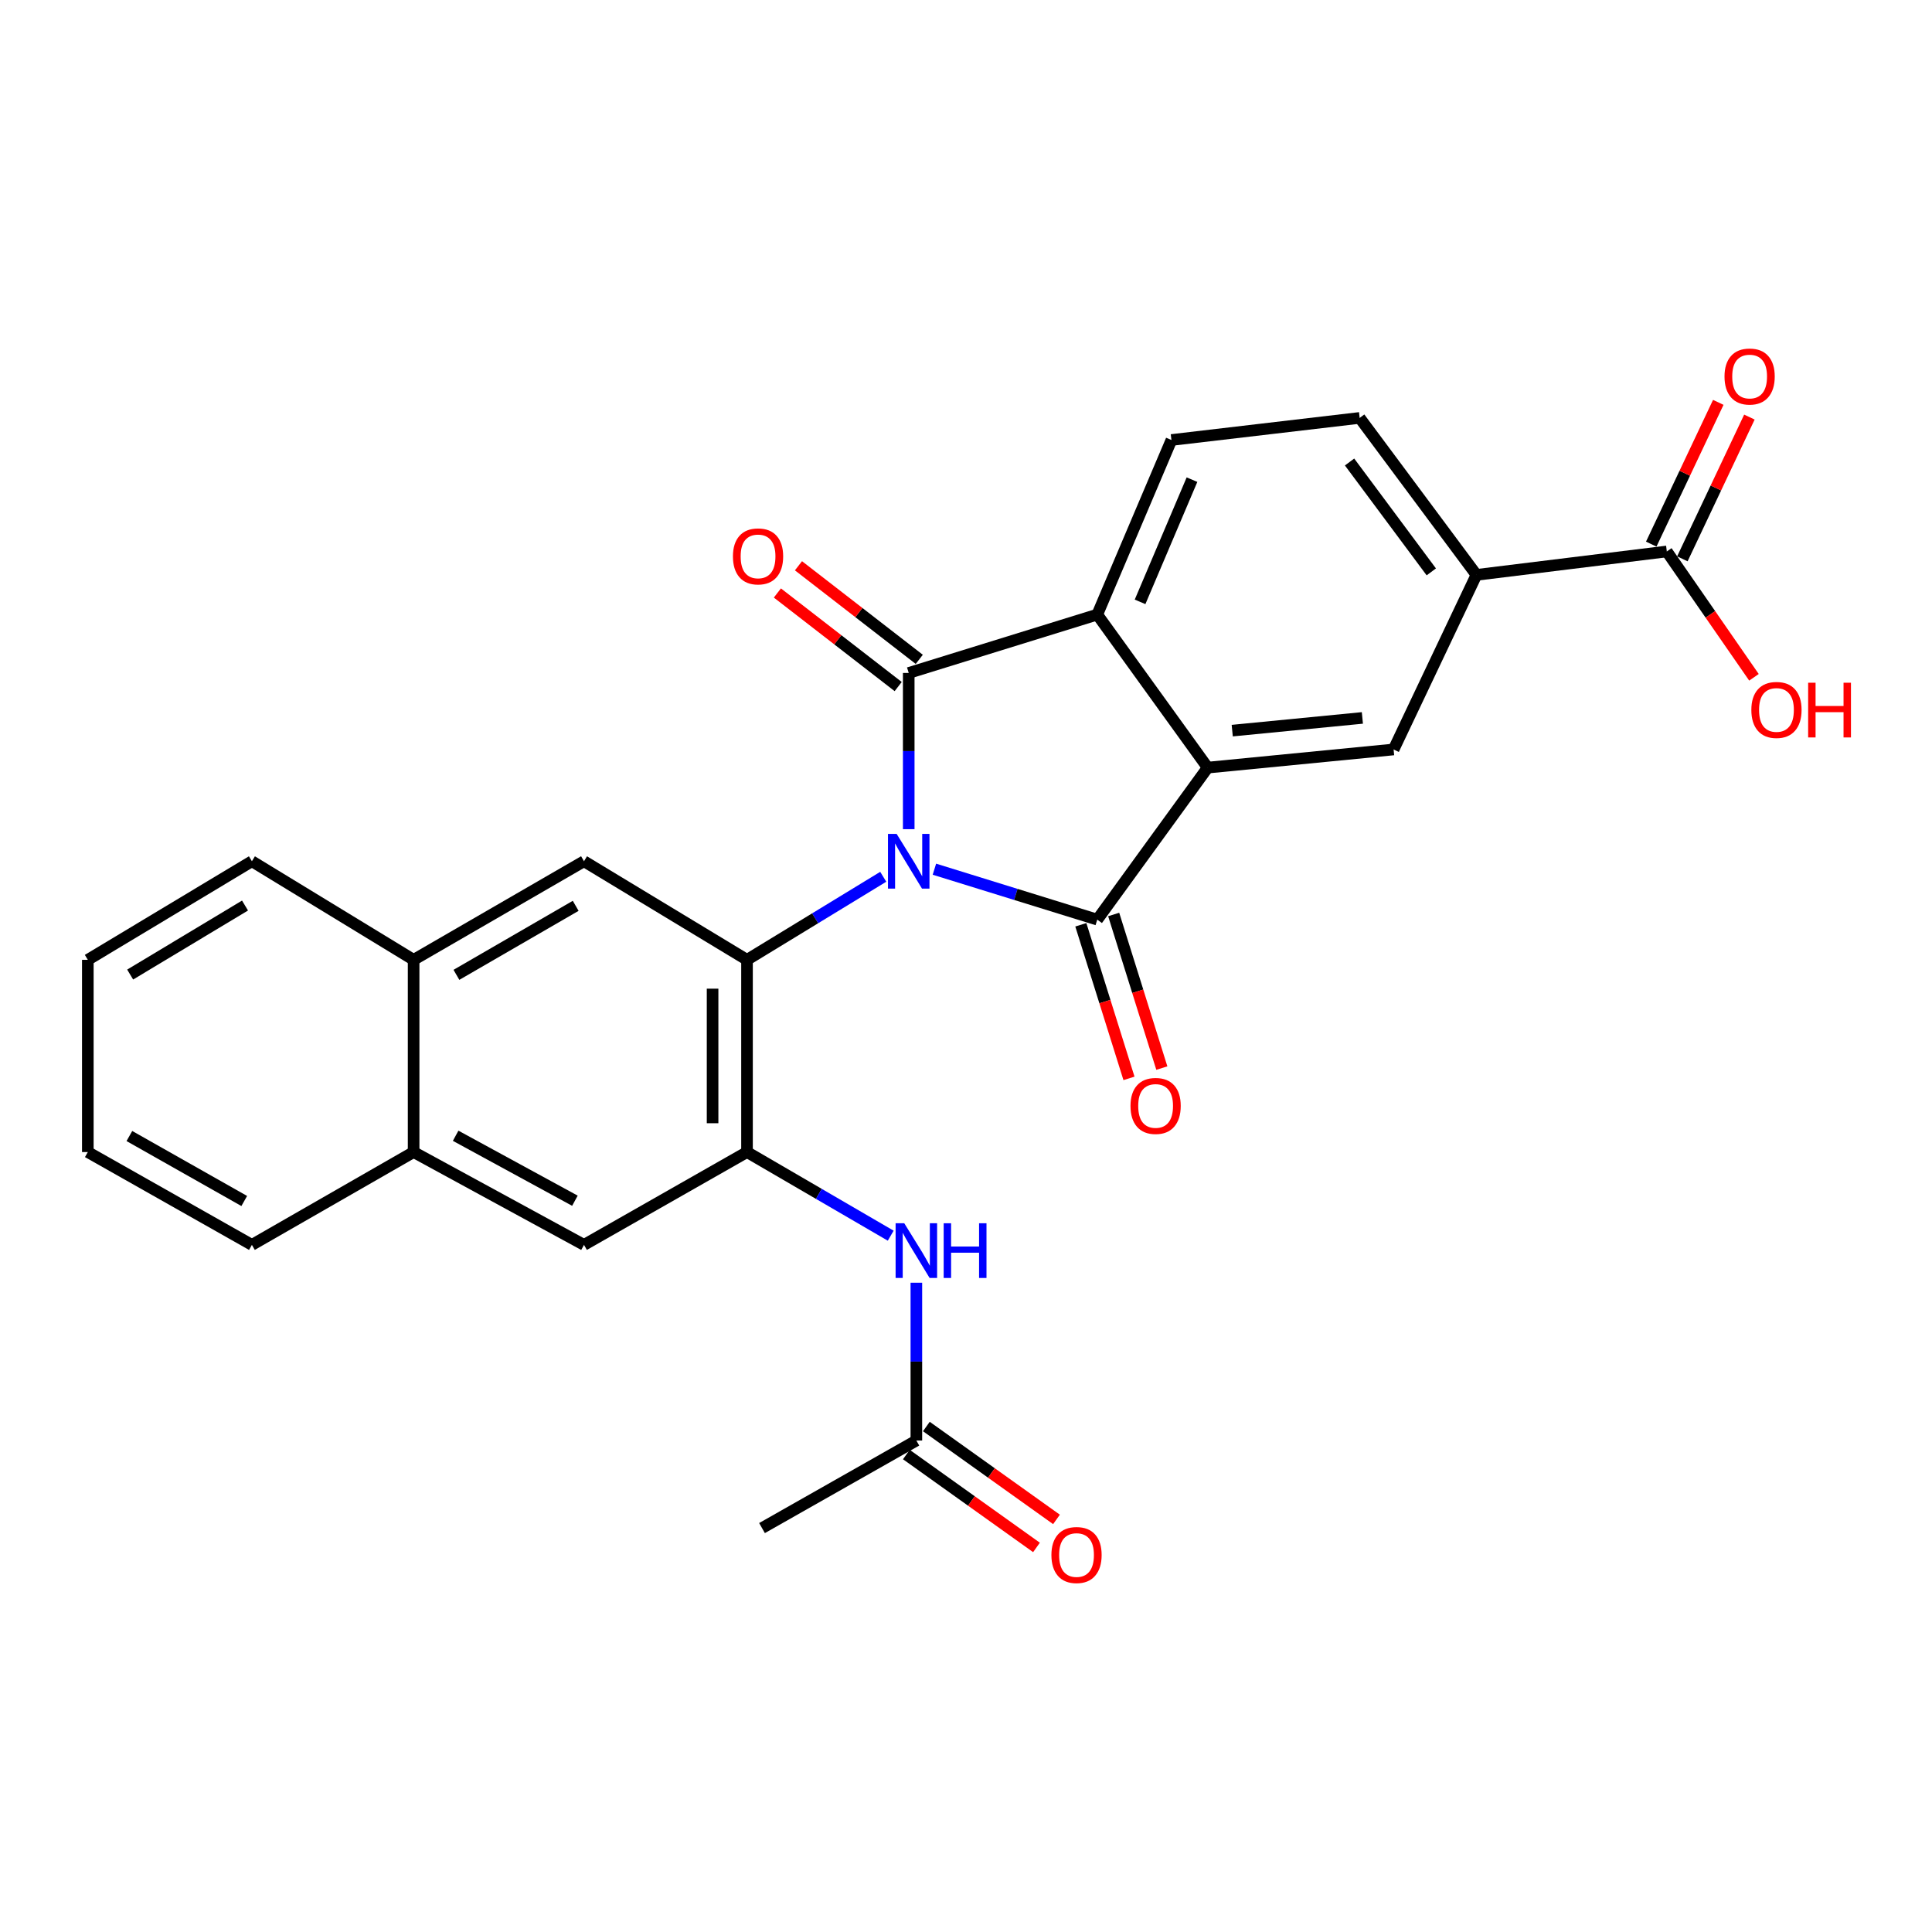 <?xml version='1.0' encoding='iso-8859-1'?>
<svg version='1.1' baseProfile='full'
              xmlns='http://www.w3.org/2000/svg'
                      xmlns:rdkit='http://www.rdkit.org/xml'
                      xmlns:xlink='http://www.w3.org/1999/xlink'
                  xml:space='preserve'
width='1000px' height='1000px' viewBox='0 0 1000 1000'>
<!-- END OF HEADER -->
<rect style='opacity:1.0;fill:#FFFFFF;stroke:none' width='1000' height='1000' x='0' y='0'> </rect>
<path class='bond-0' d='M 483.65,449.894 L 525.795,462.947' style='fill:none;fill-rule:evenodd;stroke:#0000FF;stroke-width:6px;stroke-linecap:butt;stroke-linejoin:miter;stroke-opacity:1' />
<path class='bond-0' d='M 525.795,462.947 L 567.939,476.001' style='fill:none;fill-rule:evenodd;stroke:#000000;stroke-width:6px;stroke-linecap:butt;stroke-linejoin:miter;stroke-opacity:1' />
<path class='bond-1' d='M 470.356,429.18 L 470.356,388.751' style='fill:none;fill-rule:evenodd;stroke:#0000FF;stroke-width:6px;stroke-linecap:butt;stroke-linejoin:miter;stroke-opacity:1' />
<path class='bond-1' d='M 470.356,388.751 L 470.356,348.322' style='fill:none;fill-rule:evenodd;stroke:#000000;stroke-width:6px;stroke-linecap:butt;stroke-linejoin:miter;stroke-opacity:1' />
<path class='bond-2' d='M 457.165,453.819 L 421.909,475.315' style='fill:none;fill-rule:evenodd;stroke:#0000FF;stroke-width:6px;stroke-linecap:butt;stroke-linejoin:miter;stroke-opacity:1' />
<path class='bond-2' d='M 421.909,475.315 L 386.653,496.81' style='fill:none;fill-rule:evenodd;stroke:#000000;stroke-width:6px;stroke-linecap:butt;stroke-linejoin:miter;stroke-opacity:1' />
<path class='bond-3' d='M 567.939,476.001 L 625.101,397.317' style='fill:none;fill-rule:evenodd;stroke:#000000;stroke-width:6px;stroke-linecap:butt;stroke-linejoin:miter;stroke-opacity:1' />
<path class='bond-13' d='M 559.437,478.666 L 571.899,518.417' style='fill:none;fill-rule:evenodd;stroke:#000000;stroke-width:6px;stroke-linecap:butt;stroke-linejoin:miter;stroke-opacity:1' />
<path class='bond-13' d='M 571.899,518.417 L 584.361,558.167' style='fill:none;fill-rule:evenodd;stroke:#FF0000;stroke-width:6px;stroke-linecap:butt;stroke-linejoin:miter;stroke-opacity:1' />
<path class='bond-13' d='M 576.441,473.335 L 588.903,513.086' style='fill:none;fill-rule:evenodd;stroke:#000000;stroke-width:6px;stroke-linecap:butt;stroke-linejoin:miter;stroke-opacity:1' />
<path class='bond-13' d='M 588.903,513.086 L 601.365,552.837' style='fill:none;fill-rule:evenodd;stroke:#FF0000;stroke-width:6px;stroke-linecap:butt;stroke-linejoin:miter;stroke-opacity:1' />
<path class='bond-4' d='M 470.356,348.322 L 567.939,318.108' style='fill:none;fill-rule:evenodd;stroke:#000000;stroke-width:6px;stroke-linecap:butt;stroke-linejoin:miter;stroke-opacity:1' />
<path class='bond-14' d='M 475.813,341.279 L 444.551,317.06' style='fill:none;fill-rule:evenodd;stroke:#000000;stroke-width:6px;stroke-linecap:butt;stroke-linejoin:miter;stroke-opacity:1' />
<path class='bond-14' d='M 444.551,317.06 L 413.288,292.842' style='fill:none;fill-rule:evenodd;stroke:#FF0000;stroke-width:6px;stroke-linecap:butt;stroke-linejoin:miter;stroke-opacity:1' />
<path class='bond-14' d='M 464.9,355.366 L 433.637,331.147' style='fill:none;fill-rule:evenodd;stroke:#000000;stroke-width:6px;stroke-linecap:butt;stroke-linejoin:miter;stroke-opacity:1' />
<path class='bond-14' d='M 433.637,331.147 L 402.375,306.929' style='fill:none;fill-rule:evenodd;stroke:#FF0000;stroke-width:6px;stroke-linecap:butt;stroke-linejoin:miter;stroke-opacity:1' />
<path class='bond-5' d='M 386.653,496.81 L 386.653,596.304' style='fill:none;fill-rule:evenodd;stroke:#000000;stroke-width:6px;stroke-linecap:butt;stroke-linejoin:miter;stroke-opacity:1' />
<path class='bond-5' d='M 368.833,511.734 L 368.833,581.38' style='fill:none;fill-rule:evenodd;stroke:#000000;stroke-width:6px;stroke-linecap:butt;stroke-linejoin:miter;stroke-opacity:1' />
<path class='bond-7' d='M 386.653,496.81 L 302.277,445.777' style='fill:none;fill-rule:evenodd;stroke:#000000;stroke-width:6px;stroke-linecap:butt;stroke-linejoin:miter;stroke-opacity:1' />
<path class='bond-6' d='M 625.101,397.317 L 721.327,387.922' style='fill:none;fill-rule:evenodd;stroke:#000000;stroke-width:6px;stroke-linecap:butt;stroke-linejoin:miter;stroke-opacity:1' />
<path class='bond-6' d='M 637.803,378.172 L 705.162,371.596' style='fill:none;fill-rule:evenodd;stroke:#000000;stroke-width:6px;stroke-linecap:butt;stroke-linejoin:miter;stroke-opacity:1' />
<path class='bond-27' d='M 625.101,397.317 L 567.939,318.108' style='fill:none;fill-rule:evenodd;stroke:#000000;stroke-width:6px;stroke-linecap:butt;stroke-linejoin:miter;stroke-opacity:1' />
<path class='bond-12' d='M 567.939,318.108 L 606.331,227.742' style='fill:none;fill-rule:evenodd;stroke:#000000;stroke-width:6px;stroke-linecap:butt;stroke-linejoin:miter;stroke-opacity:1' />
<path class='bond-12' d='M 590.099,311.521 L 616.973,248.265' style='fill:none;fill-rule:evenodd;stroke:#000000;stroke-width:6px;stroke-linecap:butt;stroke-linejoin:miter;stroke-opacity:1' />
<path class='bond-8' d='M 386.653,596.304 L 423.842,617.948' style='fill:none;fill-rule:evenodd;stroke:#000000;stroke-width:6px;stroke-linecap:butt;stroke-linejoin:miter;stroke-opacity:1' />
<path class='bond-8' d='M 423.842,617.948 L 461.031,639.591' style='fill:none;fill-rule:evenodd;stroke:#0000FF;stroke-width:6px;stroke-linecap:butt;stroke-linejoin:miter;stroke-opacity:1' />
<path class='bond-11' d='M 386.653,596.304 L 302.277,644.348' style='fill:none;fill-rule:evenodd;stroke:#000000;stroke-width:6px;stroke-linecap:butt;stroke-linejoin:miter;stroke-opacity:1' />
<path class='bond-9' d='M 721.327,387.922 L 764.204,297.556' style='fill:none;fill-rule:evenodd;stroke:#000000;stroke-width:6px;stroke-linecap:butt;stroke-linejoin:miter;stroke-opacity:1' />
<path class='bond-16' d='M 302.277,445.777 L 214.089,496.81' style='fill:none;fill-rule:evenodd;stroke:#000000;stroke-width:6px;stroke-linecap:butt;stroke-linejoin:miter;stroke-opacity:1' />
<path class='bond-16' d='M 297.974,468.855 L 236.242,504.579' style='fill:none;fill-rule:evenodd;stroke:#000000;stroke-width:6px;stroke-linecap:butt;stroke-linejoin:miter;stroke-opacity:1' />
<path class='bond-15' d='M 474.306,663.935 L 474.306,704.774' style='fill:none;fill-rule:evenodd;stroke:#0000FF;stroke-width:6px;stroke-linecap:butt;stroke-linejoin:miter;stroke-opacity:1' />
<path class='bond-15' d='M 474.306,704.774 L 474.306,745.613' style='fill:none;fill-rule:evenodd;stroke:#000000;stroke-width:6px;stroke-linecap:butt;stroke-linejoin:miter;stroke-opacity:1' />
<path class='bond-10' d='M 764.204,297.556 L 862.737,285.438' style='fill:none;fill-rule:evenodd;stroke:#000000;stroke-width:6px;stroke-linecap:butt;stroke-linejoin:miter;stroke-opacity:1' />
<path class='bond-29' d='M 764.204,297.556 L 703.765,216.308' style='fill:none;fill-rule:evenodd;stroke:#000000;stroke-width:6px;stroke-linecap:butt;stroke-linejoin:miter;stroke-opacity:1' />
<path class='bond-29' d='M 740.84,296.004 L 698.533,239.131' style='fill:none;fill-rule:evenodd;stroke:#000000;stroke-width:6px;stroke-linecap:butt;stroke-linejoin:miter;stroke-opacity:1' />
<path class='bond-19' d='M 870.791,289.248 L 888.141,252.565' style='fill:none;fill-rule:evenodd;stroke:#000000;stroke-width:6px;stroke-linecap:butt;stroke-linejoin:miter;stroke-opacity:1' />
<path class='bond-19' d='M 888.141,252.565 L 905.491,215.881' style='fill:none;fill-rule:evenodd;stroke:#FF0000;stroke-width:6px;stroke-linecap:butt;stroke-linejoin:miter;stroke-opacity:1' />
<path class='bond-19' d='M 854.683,281.629 L 872.033,244.946' style='fill:none;fill-rule:evenodd;stroke:#000000;stroke-width:6px;stroke-linecap:butt;stroke-linejoin:miter;stroke-opacity:1' />
<path class='bond-19' d='M 872.033,244.946 L 889.382,208.262' style='fill:none;fill-rule:evenodd;stroke:#FF0000;stroke-width:6px;stroke-linecap:butt;stroke-linejoin:miter;stroke-opacity:1' />
<path class='bond-21' d='M 862.737,285.438 L 885.293,318.003' style='fill:none;fill-rule:evenodd;stroke:#000000;stroke-width:6px;stroke-linecap:butt;stroke-linejoin:miter;stroke-opacity:1' />
<path class='bond-21' d='M 885.293,318.003 L 907.848,350.568' style='fill:none;fill-rule:evenodd;stroke:#FF0000;stroke-width:6px;stroke-linecap:butt;stroke-linejoin:miter;stroke-opacity:1' />
<path class='bond-28' d='M 302.277,644.348 L 214.089,596.304' style='fill:none;fill-rule:evenodd;stroke:#000000;stroke-width:6px;stroke-linecap:butt;stroke-linejoin:miter;stroke-opacity:1' />
<path class='bond-28' d='M 297.573,621.493 L 235.842,587.862' style='fill:none;fill-rule:evenodd;stroke:#000000;stroke-width:6px;stroke-linecap:butt;stroke-linejoin:miter;stroke-opacity:1' />
<path class='bond-18' d='M 606.331,227.742 L 703.765,216.308' style='fill:none;fill-rule:evenodd;stroke:#000000;stroke-width:6px;stroke-linecap:butt;stroke-linejoin:miter;stroke-opacity:1' />
<path class='bond-20' d='M 469.13,752.865 L 502.807,776.907' style='fill:none;fill-rule:evenodd;stroke:#000000;stroke-width:6px;stroke-linecap:butt;stroke-linejoin:miter;stroke-opacity:1' />
<path class='bond-20' d='M 502.807,776.907 L 536.484,800.948' style='fill:none;fill-rule:evenodd;stroke:#FF0000;stroke-width:6px;stroke-linecap:butt;stroke-linejoin:miter;stroke-opacity:1' />
<path class='bond-20' d='M 479.483,738.362 L 513.161,762.403' style='fill:none;fill-rule:evenodd;stroke:#000000;stroke-width:6px;stroke-linecap:butt;stroke-linejoin:miter;stroke-opacity:1' />
<path class='bond-20' d='M 513.161,762.403 L 546.838,786.445' style='fill:none;fill-rule:evenodd;stroke:#FF0000;stroke-width:6px;stroke-linecap:butt;stroke-linejoin:miter;stroke-opacity:1' />
<path class='bond-22' d='M 474.306,745.613 L 394.414,790.925' style='fill:none;fill-rule:evenodd;stroke:#000000;stroke-width:6px;stroke-linecap:butt;stroke-linejoin:miter;stroke-opacity:1' />
<path class='bond-17' d='M 214.089,496.81 L 214.089,596.304' style='fill:none;fill-rule:evenodd;stroke:#000000;stroke-width:6px;stroke-linecap:butt;stroke-linejoin:miter;stroke-opacity:1' />
<path class='bond-23' d='M 214.089,496.81 L 130.385,445.777' style='fill:none;fill-rule:evenodd;stroke:#000000;stroke-width:6px;stroke-linecap:butt;stroke-linejoin:miter;stroke-opacity:1' />
<path class='bond-24' d='M 214.089,596.304 L 130.385,644.348' style='fill:none;fill-rule:evenodd;stroke:#000000;stroke-width:6px;stroke-linecap:butt;stroke-linejoin:miter;stroke-opacity:1' />
<path class='bond-26' d='M 130.385,445.777 L 45.455,496.81' style='fill:none;fill-rule:evenodd;stroke:#000000;stroke-width:6px;stroke-linecap:butt;stroke-linejoin:miter;stroke-opacity:1' />
<path class='bond-26' d='M 126.824,468.706 L 67.372,504.43' style='fill:none;fill-rule:evenodd;stroke:#000000;stroke-width:6px;stroke-linecap:butt;stroke-linejoin:miter;stroke-opacity:1' />
<path class='bond-30' d='M 130.385,644.348 L 45.455,596.304' style='fill:none;fill-rule:evenodd;stroke:#000000;stroke-width:6px;stroke-linecap:butt;stroke-linejoin:miter;stroke-opacity:1' />
<path class='bond-30' d='M 126.42,621.631 L 66.968,588' style='fill:none;fill-rule:evenodd;stroke:#000000;stroke-width:6px;stroke-linecap:butt;stroke-linejoin:miter;stroke-opacity:1' />
<path class='bond-25' d='M 45.455,596.304 L 45.455,496.81' style='fill:none;fill-rule:evenodd;stroke:#000000;stroke-width:6px;stroke-linecap:butt;stroke-linejoin:miter;stroke-opacity:1' />
<path  class='atom-0' d='M 464.096 431.617
L 473.376 446.617
Q 474.296 448.097, 475.776 450.777
Q 477.256 453.457, 477.336 453.617
L 477.336 431.617
L 481.096 431.617
L 481.096 459.937
L 477.216 459.937
L 467.256 443.537
Q 466.096 441.617, 464.856 439.417
Q 463.656 437.217, 463.296 436.537
L 463.296 459.937
L 459.616 459.937
L 459.616 431.617
L 464.096 431.617
' fill='#0000FF'/>
<path  class='atom-9' d='M 468.046 633.158
L 477.326 648.158
Q 478.246 649.638, 479.726 652.318
Q 481.206 654.998, 481.286 655.158
L 481.286 633.158
L 485.046 633.158
L 485.046 661.478
L 481.166 661.478
L 471.206 645.078
Q 470.046 643.158, 468.806 640.958
Q 467.606 638.758, 467.246 638.078
L 467.246 661.478
L 463.566 661.478
L 463.566 633.158
L 468.046 633.158
' fill='#0000FF'/>
<path  class='atom-9' d='M 488.446 633.158
L 492.286 633.158
L 492.286 645.198
L 506.766 645.198
L 506.766 633.158
L 510.606 633.158
L 510.606 661.478
L 506.766 661.478
L 506.766 648.398
L 492.286 648.398
L 492.286 661.478
L 488.446 661.478
L 488.446 633.158
' fill='#0000FF'/>
<path  class='atom-14' d='M 585.144 572.426
Q 585.144 565.626, 588.504 561.826
Q 591.864 558.026, 598.144 558.026
Q 604.424 558.026, 607.784 561.826
Q 611.144 565.626, 611.144 572.426
Q 611.144 579.306, 607.744 583.226
Q 604.344 587.106, 598.144 587.106
Q 591.904 587.106, 588.504 583.226
Q 585.144 579.346, 585.144 572.426
M 598.144 583.906
Q 602.464 583.906, 604.784 581.026
Q 607.144 578.106, 607.144 572.426
Q 607.144 566.866, 604.784 564.066
Q 602.464 561.226, 598.144 561.226
Q 593.824 561.226, 591.464 564.026
Q 589.144 566.826, 589.144 572.426
Q 589.144 578.146, 591.464 581.026
Q 593.824 583.906, 598.144 583.906
' fill='#FF0000'/>
<path  class='atom-15' d='M 379.365 287.984
Q 379.365 281.184, 382.725 277.384
Q 386.085 273.584, 392.365 273.584
Q 398.645 273.584, 402.005 277.384
Q 405.365 281.184, 405.365 287.984
Q 405.365 294.864, 401.965 298.784
Q 398.565 302.664, 392.365 302.664
Q 386.125 302.664, 382.725 298.784
Q 379.365 294.904, 379.365 287.984
M 392.365 299.464
Q 396.685 299.464, 399.005 296.584
Q 401.365 293.664, 401.365 287.984
Q 401.365 282.424, 399.005 279.624
Q 396.685 276.784, 392.365 276.784
Q 388.045 276.784, 385.685 279.584
Q 383.365 282.384, 383.365 287.984
Q 383.365 293.704, 385.685 296.584
Q 388.045 299.464, 392.365 299.464
' fill='#FF0000'/>
<path  class='atom-20' d='M 892.603 194.885
Q 892.603 188.085, 895.963 184.285
Q 899.323 180.485, 905.603 180.485
Q 911.883 180.485, 915.243 184.285
Q 918.603 188.085, 918.603 194.885
Q 918.603 201.765, 915.203 205.685
Q 911.803 209.565, 905.603 209.565
Q 899.363 209.565, 895.963 205.685
Q 892.603 201.805, 892.603 194.885
M 905.603 206.365
Q 909.923 206.365, 912.243 203.485
Q 914.603 200.565, 914.603 194.885
Q 914.603 189.325, 912.243 186.525
Q 909.923 183.685, 905.603 183.685
Q 901.283 183.685, 898.923 186.485
Q 896.603 189.285, 896.603 194.885
Q 896.603 200.605, 898.923 203.485
Q 901.283 206.365, 905.603 206.365
' fill='#FF0000'/>
<path  class='atom-21' d='M 544.208 804.875
Q 544.208 798.075, 547.568 794.275
Q 550.928 790.475, 557.208 790.475
Q 563.488 790.475, 566.848 794.275
Q 570.208 798.075, 570.208 804.875
Q 570.208 811.755, 566.808 815.675
Q 563.408 819.555, 557.208 819.555
Q 550.968 819.555, 547.568 815.675
Q 544.208 811.795, 544.208 804.875
M 557.208 816.355
Q 561.528 816.355, 563.848 813.475
Q 566.208 810.555, 566.208 804.875
Q 566.208 799.315, 563.848 796.515
Q 561.528 793.675, 557.208 793.675
Q 552.888 793.675, 550.528 796.475
Q 548.208 799.275, 548.208 804.875
Q 548.208 810.595, 550.528 813.475
Q 552.888 816.355, 557.208 816.355
' fill='#FF0000'/>
<path  class='atom-22' d='M 906.493 367.46
Q 906.493 360.66, 909.853 356.86
Q 913.213 353.06, 919.493 353.06
Q 925.773 353.06, 929.133 356.86
Q 932.493 360.66, 932.493 367.46
Q 932.493 374.34, 929.093 378.26
Q 925.693 382.14, 919.493 382.14
Q 913.253 382.14, 909.853 378.26
Q 906.493 374.38, 906.493 367.46
M 919.493 378.94
Q 923.813 378.94, 926.133 376.06
Q 928.493 373.14, 928.493 367.46
Q 928.493 361.9, 926.133 359.1
Q 923.813 356.26, 919.493 356.26
Q 915.173 356.26, 912.813 359.06
Q 910.493 361.86, 910.493 367.46
Q 910.493 373.18, 912.813 376.06
Q 915.173 378.94, 919.493 378.94
' fill='#FF0000'/>
<path  class='atom-22' d='M 935.893 353.38
L 939.733 353.38
L 939.733 365.42
L 954.213 365.42
L 954.213 353.38
L 958.053 353.38
L 958.053 381.7
L 954.213 381.7
L 954.213 368.62
L 939.733 368.62
L 939.733 381.7
L 935.893 381.7
L 935.893 353.38
' fill='#FF0000'/>
</svg>
